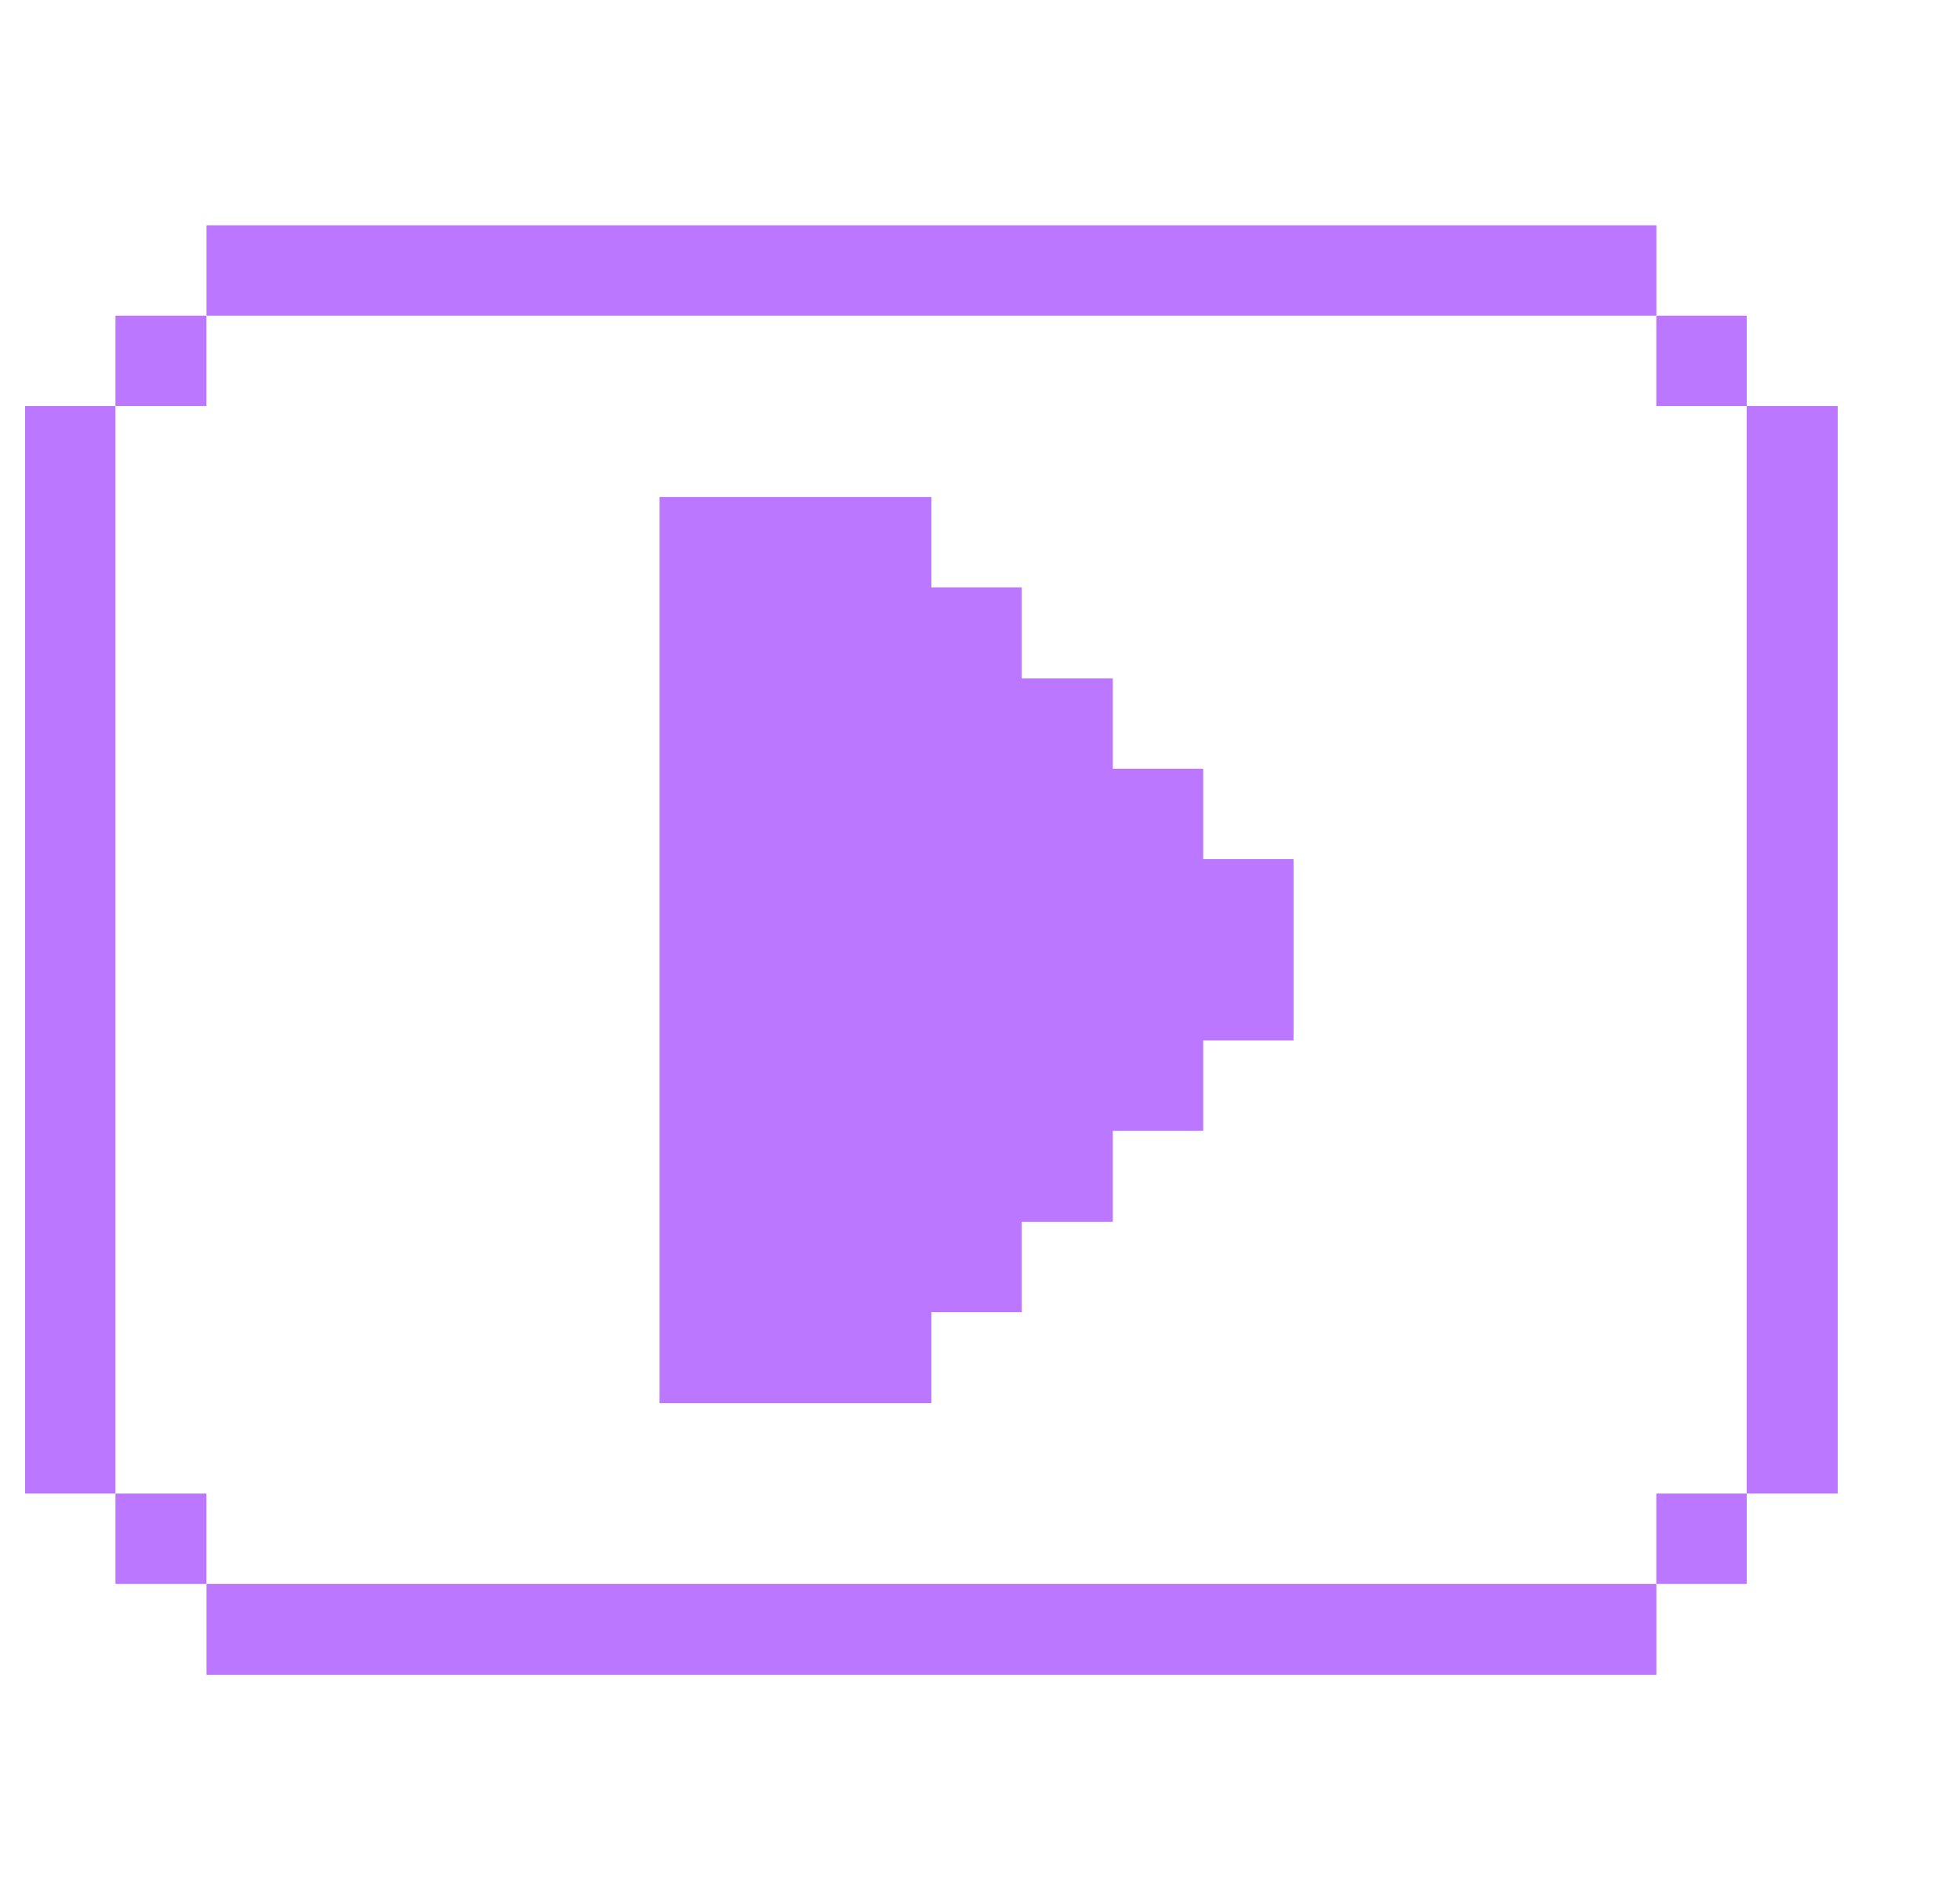 <?xml version="1.0" encoding="utf-8"?>
<svg xmlns="http://www.w3.org/2000/svg" fill="none" height="100%" overflow="visible" preserveAspectRatio="none" style="display: block;" viewBox="0 0 33 32" width="100%">
<g id="Video Movies Player Streamline Pixel - Free">
<g id="Vector">
<path d="M29.409 6.838H30.941V25.152H29.409V6.838Z" fill="#BB77FF"/>
<path d="M27.887 25.152L29.409 25.152L29.409 26.674H27.887V25.152Z" fill="#BB77FF"/>
<path d="M27.887 5.316H29.409L29.409 6.838L27.887 6.838V5.316Z" fill="#BB77FF"/>
<path d="M3.477 26.674H27.888V28.206H3.477V26.674Z" fill="#BB77FF"/>
<path d="M20.258 12.946H18.736V11.424H17.203V9.892H15.681V8.37H11.105V23.63H15.681V22.098H17.203V20.576H18.736V19.044H20.258V17.522H21.779V14.468H20.258V12.946Z" fill="#BB77FF"/>
<path d="M3.477 3.794H27.888V5.316H3.477V3.794Z" fill="#BB77FF"/>
<path d="M1.944 25.152H3.476V26.674H1.944V25.152Z" fill="#BB77FF"/>
<path d="M1.944 5.316H3.476V6.838H1.944V5.316Z" fill="#BB77FF"/>
<path d="M0.422 6.838L1.944 6.838V25.152L0.422 25.152V6.838Z" fill="#BB77FF"/>
</g>
</g>
</svg>